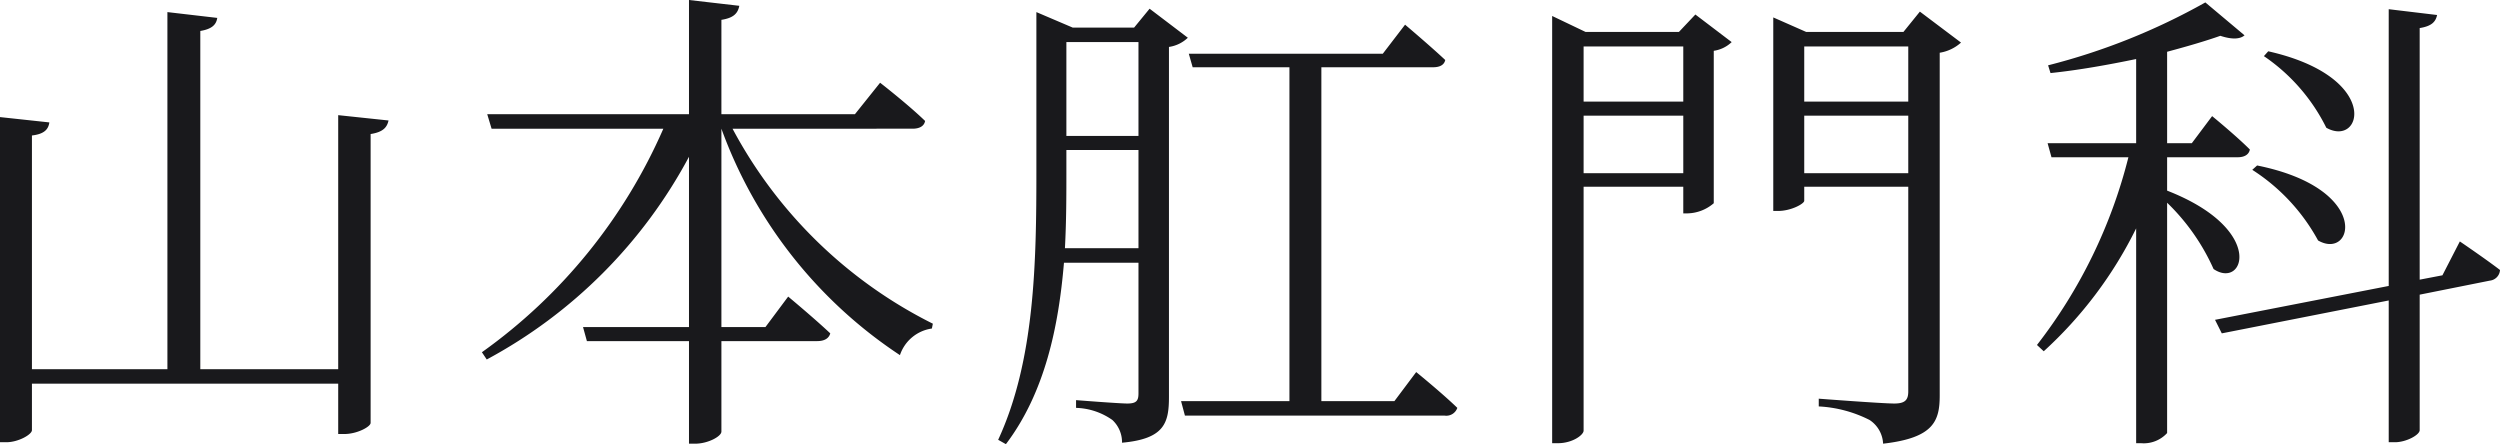 <svg xmlns="http://www.w3.org/2000/svg" width="129.175" height="22.95" viewBox="0 0 129.175 22.95">
  <path id="Path_484266" data-name="Path 484266" d="M20.375-15.025V-1.9H13.25V-19.375c.6-.1.825-.325.875-.675l-2.575-.3V-1.9h-7V-13.975c.65-.075.85-.325.9-.675L2.9-14.925v16.8h.325c.625,0,1.325-.4,1.325-.625v-2.4H20.375v2.6H20.7c.65,0,1.35-.375,1.35-.575V-14.05c.65-.1.85-.35.925-.7Zm29.675.7c.35,0,.6-.125.65-.4-.875-.85-2.325-1.975-2.325-1.975l-1.3,1.625h-6.9V-19.95c.65-.1.85-.35.925-.725l-2.6-.3v5.9H28.075l.225.75h8.875A27.861,27.861,0,0,1,27.8-2.775l.25.375A25.55,25.55,0,0,0,38.5-12.875v8.8H33.025l.2.725H38.5v5.3h.325c.65,0,1.35-.375,1.35-.625V-3.35h4.95c.35,0,.6-.125.675-.4-.85-.8-2.175-1.9-2.175-1.9L42.45-4.075H40.175v-10.25A23.7,23.7,0,0,0,49.4-2.625,2.039,2.039,0,0,1,51.05-4l.05-.25A23.744,23.744,0,0,1,40.75-14.325ZM57.925-8.15c.075-1.4.075-2.75.075-4v-1.075h3.725V-8.15Zm3.8-10.65v4.85H58V-18.8Zm.575-1.725-.8.975H58.325l-1.875-.8v8.225c0,4.675-.075,9.775-1.975,13.875l.4.225C56.9-.7,57.6-4.125,57.875-7.4h3.85V-.65c0,.375-.1.525-.575.525C60.725-.125,58.5-.3,58.5-.3V.1a3.421,3.421,0,0,1,1.875.625,1.564,1.564,0,0,1,.5,1.175C63.075,1.7,63.3.875,63.3-.475V-18.55a1.772,1.772,0,0,0,.975-.475ZM74.95-.25H71.175V-17.5H76.95c.35,0,.575-.125.625-.375-.8-.75-2.075-1.825-2.075-1.825l-1.15,1.5H64.325l.2.7h5V-.25h-5.6l.2.75H77.55A.6.6,0,0,0,78.2.1c-.8-.775-2.125-1.85-2.125-1.85Zm9.775-11.775V-15h5.15v2.975Zm5.15-6.55v2.85h-5.15v-2.85Zm-.225-.75H84.825L83.1-20.15V1.925h.3c.75,0,1.325-.425,1.325-.65v-12.6h5.15V-9.95H90.1a2.145,2.145,0,0,0,1.35-.525V-18.35a1.682,1.682,0,0,0,.925-.45L90.5-20.225Zm6.475,7.3V-15H101.5v2.975Zm5.375-6.55v2.85H96.125v-2.85Zm.6-1.8-.85,1.05H96.225l-1.7-.75v10h.25c.675,0,1.35-.375,1.35-.525v-.725H101.5V-.75c0,.45-.175.625-.725.625-.625,0-3.9-.25-3.9-.25v.4a6.538,6.538,0,0,1,2.625.7,1.548,1.548,0,0,1,.7,1.225c2.625-.3,2.925-1.175,2.925-2.5v-17.7a2.145,2.145,0,0,0,1.1-.525Zm17.775,2.3a9.63,9.63,0,0,1,3.225,3.7c1.85,1.05,2.875-2.625-3-3.95Zm-.6,5.875a10.023,10.023,0,0,1,3.4,3.65c1.825,1.05,2.8-2.675-3.15-3.875Zm-4.4-.65h3.65c.325,0,.575-.125.625-.4-.725-.725-1.95-1.725-1.95-1.725l-1.05,1.4h-1.275V-18.3c1.025-.275,1.975-.55,2.75-.825.6.2,1.025.175,1.25-.025l-2.025-1.7a33.269,33.269,0,0,1-8.125,3.25l.125.4c1.45-.15,2.975-.425,4.425-.725v4.35H108.7l.2.725h3.975a26.214,26.214,0,0,1-4.725,9.7l.35.325a21.332,21.332,0,0,0,4.775-6.35v11.1h.25a1.638,1.638,0,0,0,1.35-.525V-10.5a10.982,10.982,0,0,1,2.4,3.425c1.575,1.075,2.725-2.05-2.4-4.05ZM129.1-6.75l-1.175.225v-13c.625-.1.825-.325.9-.675l-2.5-.3V-6.2L117.35-4.45l.35.7,8.625-1.7V1.875h.325c.575,0,1.275-.375,1.275-.625v-7l3.625-.725a.587.587,0,0,0,.525-.55C131.325-7.6,130-8.5,130-8.5Z" transform="translate(-2.9 20.975)" fill="#19191c"/>
</svg>
